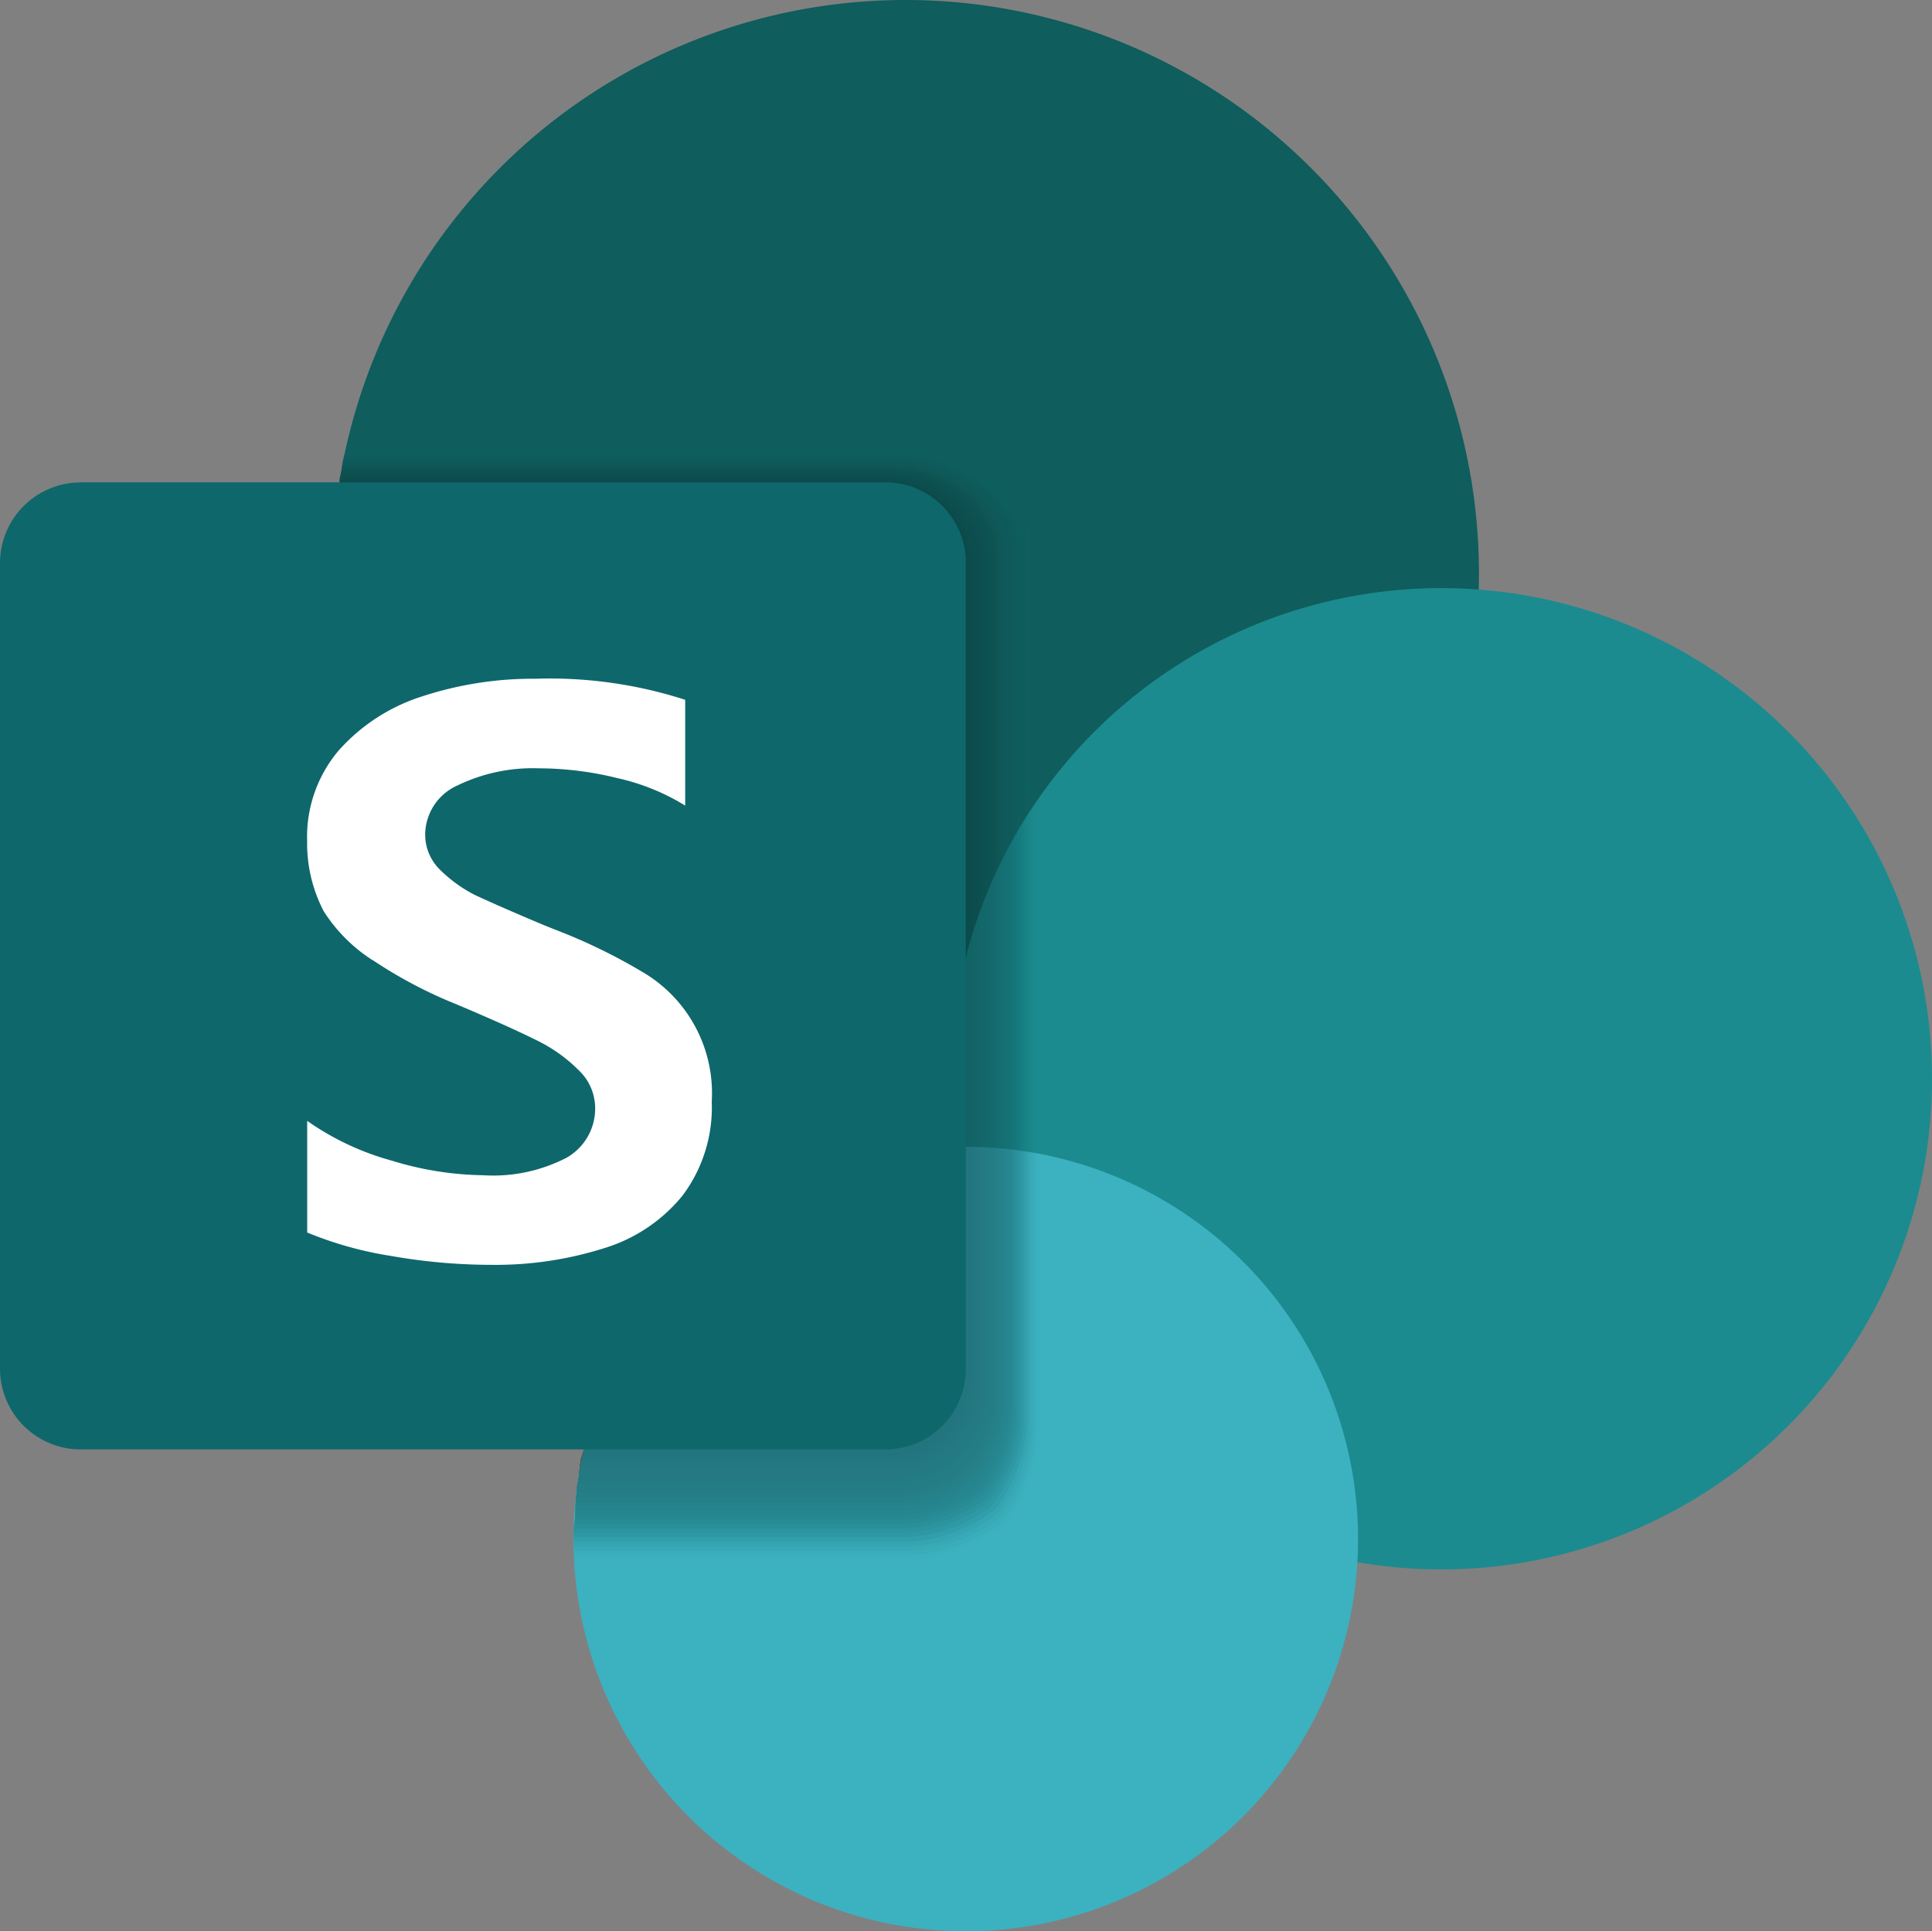 <svg id="Group_8565" data-name="Group 8565" xmlns="http://www.w3.org/2000/svg" xmlns:xlink="http://www.w3.org/1999/xlink" width="98.1" height="98.074" viewBox="0 0 98.1 98.074">
  <rect x="0" y="0" width="98.1" height="98.074" fill="#808080" stroke="none"/>
  <defs>
    <clipPath id="clip-path">
      <rect id="Rectangle_3013" data-name="Rectangle 3013" width="98.099" height="98.074" fill="none"/>
    </clipPath>
    <clipPath id="clip-path-3">
      <rect id="Rectangle_3011" data-name="Rectangle 3011" width="35.939" height="56.855" fill="none"/>
    </clipPath>
    <clipPath id="clip-path-5">
      <rect id="Rectangle_2985" data-name="Rectangle 2985" width="35.787" height="56.55" fill="none"/>
    </clipPath>
    <clipPath id="clip-path-6">
      <rect id="Rectangle_2986" data-name="Rectangle 2986" width="35.634" height="56.244" fill="none"/>
    </clipPath>
    <clipPath id="clip-path-7">
      <rect id="Rectangle_2987" data-name="Rectangle 2987" width="35.482" height="55.939" fill="none"/>
    </clipPath>
    <clipPath id="clip-path-8">
      <rect id="Rectangle_2988" data-name="Rectangle 2988" width="35.33" height="55.634" fill="none"/>
    </clipPath>
    <clipPath id="clip-path-9">
      <rect id="Rectangle_2989" data-name="Rectangle 2989" width="35.177" height="55.328" fill="none"/>
    </clipPath>
    <clipPath id="clip-path-10">
      <rect id="Rectangle_2990" data-name="Rectangle 2990" width="35.025" height="55.023" fill="none"/>
    </clipPath>
    <clipPath id="clip-path-11">
      <rect id="Rectangle_2991" data-name="Rectangle 2991" width="34.873" height="54.718" fill="none"/>
    </clipPath>
    <clipPath id="clip-path-12">
      <rect id="Rectangle_2992" data-name="Rectangle 2992" width="34.72" height="54.413" fill="none"/>
    </clipPath>
    <clipPath id="clip-path-13">
      <rect id="Rectangle_2993" data-name="Rectangle 2993" width="34.568" height="54.108" fill="none"/>
    </clipPath>
    <clipPath id="clip-path-14">
      <rect id="Rectangle_2994" data-name="Rectangle 2994" width="34.416" height="53.802" fill="none"/>
    </clipPath>
    <clipPath id="clip-path-15">
      <rect id="Rectangle_2995" data-name="Rectangle 2995" width="34.263" height="53.497" fill="none"/>
    </clipPath>
    <clipPath id="clip-path-16">
      <rect id="Rectangle_2996" data-name="Rectangle 2996" width="34.111" height="53.192" fill="none"/>
    </clipPath>
    <clipPath id="clip-path-17">
      <rect id="Rectangle_2997" data-name="Rectangle 2997" width="33.958" height="52.887" fill="none"/>
    </clipPath>
    <clipPath id="clip-path-18">
      <rect id="Rectangle_2998" data-name="Rectangle 2998" width="33.806" height="52.582" fill="none"/>
    </clipPath>
    <clipPath id="clip-path-19">
      <rect id="Rectangle_2999" data-name="Rectangle 2999" width="33.654" height="52.276" fill="none"/>
    </clipPath>
    <clipPath id="clip-path-20">
      <rect id="Rectangle_3000" data-name="Rectangle 3000" width="33.501" height="51.971" fill="none"/>
    </clipPath>
    <clipPath id="clip-path-21">
      <rect id="Rectangle_3001" data-name="Rectangle 3001" width="33.349" height="51.666" fill="none"/>
    </clipPath>
    <clipPath id="clip-path-22">
      <rect id="Rectangle_3002" data-name="Rectangle 3002" width="33.197" height="51.361" fill="none"/>
    </clipPath>
    <clipPath id="clip-path-23">
      <rect id="Rectangle_3003" data-name="Rectangle 3003" width="33.044" height="51.056" fill="none"/>
    </clipPath>
    <clipPath id="clip-path-24">
      <rect id="Rectangle_3004" data-name="Rectangle 3004" width="32.892" height="50.75" fill="none"/>
    </clipPath>
    <clipPath id="clip-path-25">
      <rect id="Rectangle_3005" data-name="Rectangle 3005" width="32.739" height="50.445" fill="none"/>
    </clipPath>
    <clipPath id="clip-path-26">
      <rect id="Rectangle_3006" data-name="Rectangle 3006" width="32.587" height="50.14" fill="none"/>
    </clipPath>
    <clipPath id="clip-path-27">
      <rect id="Rectangle_3007" data-name="Rectangle 3007" width="32.435" height="49.835" fill="none"/>
    </clipPath>
    <clipPath id="clip-path-28">
      <rect id="Rectangle_3008" data-name="Rectangle 3008" width="32.282" height="49.529" fill="none"/>
    </clipPath>
    <clipPath id="clip-path-29">
      <rect id="Rectangle_3009" data-name="Rectangle 3009" width="32.13" height="49.224" fill="none"/>
    </clipPath>
    <clipPath id="clip-path-30">
      <rect id="Rectangle_3010" data-name="Rectangle 3010" width="31.978" height="48.919" fill="none"/>
    </clipPath>
  </defs>
  <g id="Group_8651" data-name="Group 8651" clip-path="url(#clip-path)">
    <g id="Group_8650" data-name="Group 8650">
      <g id="Group_8649" data-name="Group 8649" clip-path="url(#clip-path)">
        <path id="Path_2330" data-name="Path 2330" d="M63.021,0A29.119,29.119,0,1,1,33.9,29.119,29.118,29.118,0,0,1,63.021,0" transform="translate(-17.042 0)" fill="#0f5d5c"/>
        <path id="Path_2331" data-name="Path 2331" d="M121.972,60.055A24.917,24.917,0,1,1,97.055,84.972a24.917,24.917,0,0,1,24.917-24.917" transform="translate(-48.789 -30.19)" fill="#1b8b8f"/>
        <path id="Path_2332" data-name="Path 2332" d="M78.471,117.106a19.919,19.919,0,1,1-19.918,19.918,19.919,19.919,0,0,1,19.918-19.918" transform="translate(-29.434 -58.869)" fill="#3cb1c0"/>
        <g id="Group_8648" data-name="Group 8648" transform="translate(16.964 22.585)" opacity="0.5" style="mix-blend-mode: multiply;isolation: isolate">
          <g id="Group_8647" data-name="Group 8647">
            <g id="Group_8646" data-name="Group 8646" clip-path="url(#clip-path-3)">
              <g id="Group_8567" data-name="Group 8567" opacity="0">
                <g id="Group_8566" data-name="Group 8566">
                  <g id="Group_8565-2" data-name="Group 8565" clip-path="url(#clip-path-3)">
                    <path id="Path_2333" data-name="Path 2333" d="M63.546,45.416h-28.8a2.626,2.626,0,0,1-.148.625c-.014.079-.031.157-.053.236,0,.016-.008.031-.012.047a2.747,2.747,0,0,1-.085.633c-.009.045-.024.088-.035.132,0,.027,0,.053,0,.08,0,.052,0,.1,0,.157a2.512,2.512,0,0,1-.3,1.219v1.788c3.2-.044,8.885.036,8.883.116,0,.037,0,.075,0,.112,1.829-.073,6.727-.078,9.05-.017,0-.032.007-.063.012-.095.039-.254,5.185-.11,5.508-.11.289,0,5.509.107,5.508.11-.675,4.372.147,8.76.789,13.086.718,4.838,1.1,9.748,1.343,14.631,0,0-.41.007-1.066.024,0,3.333-.034,6.681-.362,10a33.453,33.453,0,0,1,.184,5.967c-.032.348-5.2.135-8.447.025-1.567.032-3.973.086-4.167.086s-2.3.06-3.849.04a2.328,2.328,0,0,1-.358,1.041c-.074.113-.141.23-.2.349-.012.036-.019.073-.03.109a2.785,2.785,0,0,1-.08.534c-.056.223-.139.437-.2.657q-.034.353-.075.7a5.779,5.779,0,0,1-.1.594,3.086,3.086,0,0,1-.062.573c-.024.378-.024.758-.05,1.136a3.257,3.257,0,0,1-.068.459c.012.507,0,1.014.045,1.519.01.1.016.192.019.287H63.574a9.275,9.275,0,0,0,4.768-1.752,9.278,9.278,0,0,0,1.71-4.783V50.042c0-2.551-3.955-4.626-6.506-4.626" transform="translate(-34.113 -45.416)" fill="#0f676a"/>
                  </g>
                </g>
              </g>
              <g id="Group_8570" data-name="Group 8570" transform="translate(0 0.077)" opacity="0.038">
                <g id="Group_8569" data-name="Group 8569">
                  <g id="Group_8568" data-name="Group 8568" clip-path="url(#clip-path-5)">
                    <path id="Path_2334" data-name="Path 2334" d="M63.491,45.571H34.737a2.643,2.643,0,0,1-.156.592c-.013.064-.02.128-.038.192,0,.015-.008.031-.012.047a2.747,2.747,0,0,1-.085.633c-.009.045-.024.088-.035.132,0,.026,0,.053,0,.08,0,.052,0,.1,0,.157a2.515,2.515,0,0,1-.3,1.219v1.788c3.2-.044,8.885.036,8.883.116,0,.037,0,.075,0,.112,1.829-.073,6.727-.078,9.05-.017,0-.032.007-.063.012-.095.039-.254,5.185-.11,5.508-.11.289,0,5.509.107,5.508.11-.675,4.372.147,8.76.789,13.085.718,4.838,1.1,9.749,1.343,14.632,0,0-.41.007-1.066.024,0,3.333-.034,6.681-.362,10a33.46,33.46,0,0,1,.184,5.968c-.032.347-5.2.135-8.447.025-1.567.032-3.973.086-4.167.086s-2.3.06-3.849.04a2.328,2.328,0,0,1-.358,1.041c-.074.113-.141.23-.2.349-.012.036-.019.073-.03.109a2.79,2.79,0,0,1-.08.534c-.056.223-.139.437-.2.657q-.034.353-.075.7a5.8,5.8,0,0,1-.1.594,3.081,3.081,0,0,1-.062.572c-.024.378-.024.758-.05,1.137a3.258,3.258,0,0,1-.068.46c.012.507,0,1.014.045,1.519,0,.02,0,.039,0,.059h17.2a9.038,9.038,0,0,0,4.693-1.73A9.047,9.047,0,0,0,69.9,95.683V50.173c0-2.537-3.872-4.6-6.409-4.6" transform="translate(-34.113 -45.571)" fill="#0e6567"/>
                  </g>
                </g>
              </g>
              <g id="Group_8573" data-name="Group 8573" transform="translate(0 0.154)" opacity="0.077">
                <g id="Group_8572" data-name="Group 8572">
                  <g id="Group_8571" data-name="Group 8571" clip-path="url(#clip-path-6)">
                    <path id="Path_2335" data-name="Path 2335" d="M63.435,45.726H34.721a2.615,2.615,0,0,1-.139.509c-.013.066-.021.132-.04.2,0,.015-.008.031-.012.047a2.748,2.748,0,0,1-.085.633c-.009.045-.024.088-.035.132,0,.026,0,.053,0,.08,0,.052,0,.1,0,.157a2.515,2.515,0,0,1-.3,1.219v1.788c3.2-.044,8.885.036,8.883.116,0,.037,0,.075,0,.112,1.829-.073,6.727-.078,9.05-.017,0-.032.007-.063.012-.095.039-.254,5.185-.11,5.508-.11.289,0,5.509.107,5.508.11-.675,4.372.147,8.76.789,13.085.718,4.838,1.1,9.749,1.343,14.632,0,0-.41.007-1.066.024,0,3.333-.034,6.681-.362,10a33.46,33.46,0,0,1,.184,5.968c-.032.347-5.2.135-8.447.025-1.567.032-3.973.086-4.167.086s-2.3.06-3.849.04A2.328,2.328,0,0,1,47.14,95.5c-.074.113-.141.23-.2.349-.012.036-.019.073-.03.109a2.79,2.79,0,0,1-.08.534c-.056.223-.139.437-.2.657q-.034.353-.075.7a5.8,5.8,0,0,1-.1.594,3.081,3.081,0,0,1-.062.572c-.024.378-.024.758-.05,1.137a3.257,3.257,0,0,1-.068.46c.01.45,0,.9.035,1.35H63.463a8.818,8.818,0,0,0,4.617-1.708,8.817,8.817,0,0,0,1.667-4.632V50.3c0-2.524-3.788-4.577-6.312-4.577" transform="translate(-34.113 -45.726)" fill="#0c6366"/>
                  </g>
                </g>
              </g>
              <g id="Group_8576" data-name="Group 8576" transform="translate(0 0.231)" opacity="0.115">
                <g id="Group_8575" data-name="Group 8575">
                  <g id="Group_8574" data-name="Group 8574" clip-path="url(#clip-path-7)">
                    <path id="Path_2336" data-name="Path 2336" d="M63.38,45.881H34.706a2.647,2.647,0,0,1-.12.422c-.013.069-.024.139-.043.208,0,.015-.008.031-.012.047a2.72,2.72,0,0,1-.085.633c-.009.045-.024.088-.035.131,0,.027,0,.054,0,.081,0,.052,0,.1,0,.157a2.515,2.515,0,0,1-.3,1.219v1.788c3.2-.044,8.885.036,8.883.116,0,.037,0,.075,0,.112,1.829-.073,6.727-.079,9.05-.017,0-.032.007-.064.012-.095.039-.254,5.185-.11,5.508-.11.288,0,5.508.107,5.508.11-.675,4.372.148,8.76.789,13.085.718,4.838,1.1,9.749,1.343,14.632,0,0-.41.007-1.066.024,0,3.333-.034,6.681-.362,10a33.415,33.415,0,0,1,.184,5.968c-.032.347-5.2.135-8.447.025-1.567.032-3.973.085-4.167.085s-2.3.061-3.849.04a2.324,2.324,0,0,1-.358,1.042c-.073.113-.14.23-.2.348-.012.036-.019.074-.03.109a2.791,2.791,0,0,1-.08.534c-.056.223-.139.437-.2.657q-.034.352-.075.7a5.791,5.791,0,0,1-.1.593,3.086,3.086,0,0,1-.062.573c-.023.378-.024.758-.05,1.137a3.257,3.257,0,0,1-.068.46c.009.374,0,.748.02,1.122H63.408a8.584,8.584,0,0,0,4.541-1.686A8.587,8.587,0,0,0,69.6,95.577V50.433c0-2.51-3.7-4.552-6.215-4.552" transform="translate(-34.113 -45.881)" fill="#0b6164"/>
                  </g>
                </g>
              </g>
              <g id="Group_8579" data-name="Group 8579" transform="translate(0 0.309)" opacity="0.154">
                <g id="Group_8578" data-name="Group 8578">
                  <g id="Group_8577" data-name="Group 8577" clip-path="url(#clip-path-8)">
                    <path id="Path_2337" data-name="Path 2337" d="M63.325,46.037H34.69a2.589,2.589,0,0,1-.1.326c-.014.075-.029.151-.05.226,0,.016-.008.032-.012.047a2.713,2.713,0,0,1-.085.633c-.009.045-.024.088-.035.132,0,.027,0,.054,0,.081,0,.052,0,.1,0,.157a2.512,2.512,0,0,1-.3,1.219v1.788c3.2-.044,8.885.036,8.883.116,0,.037,0,.075,0,.112,1.829-.073,6.727-.079,9.05-.017,0-.031.007-.063.012-.094.039-.254,5.185-.11,5.508-.11.288,0,5.508.107,5.508.11-.675,4.371.148,8.76.789,13.085.718,4.838,1.1,9.748,1.343,14.632,0,0-.41.007-1.066.024,0,3.333-.034,6.681-.362,10a33.413,33.413,0,0,1,.184,5.968c-.032.347-5.2.135-8.447.024-1.567.033-3.973.086-4.167.086s-2.3.061-3.849.04a2.322,2.322,0,0,1-.358,1.041c-.073.114-.14.23-.2.349-.012.036-.019.074-.03.109a2.8,2.8,0,0,1-.08.534c-.056.223-.139.437-.2.657q-.034.353-.075.7a5.8,5.8,0,0,1-.1.594,3.091,3.091,0,0,1-.062.573c-.023.378-.024.758-.05,1.136a3.264,3.264,0,0,1-.068.456c.007.3.007.6.014.9H63.353a8.358,8.358,0,0,0,4.466-1.664,8.365,8.365,0,0,0,1.624-4.481V50.564c0-2.5-3.621-4.527-6.118-4.527" transform="translate(-34.113 -46.037)" fill="#0d5f62"/>
                  </g>
                </g>
              </g>
              <g id="Group_8582" data-name="Group 8582" transform="translate(0 0.386)" opacity="0.192">
                <g id="Group_8581" data-name="Group 8581">
                  <g id="Group_8580" data-name="Group 8580" clip-path="url(#clip-path-9)">
                    <path id="Path_2338" data-name="Path 2338" d="M63.269,46.192H34.674c-.021.081-.05.16-.079.238a2.22,2.22,0,0,1-.053.237c0,.016-.008.032-.012.047a2.717,2.717,0,0,1-.084.633c-.009.045-.024.088-.036.132,0,.027,0,.053,0,.08,0,.052,0,.1,0,.157a2.512,2.512,0,0,1-.3,1.219v1.788c3.2-.043,8.885.036,8.884.116,0,.037,0,.075,0,.112,1.829-.074,6.726-.079,9.049-.017,0-.031.008-.063.012-.095.039-.254,5.186-.11,5.508-.11.289,0,5.508.107,5.508.11-.675,4.372.148,8.76.789,13.086.718,4.838,1.1,9.748,1.343,14.631,0,0-.41.007-1.066.025,0,3.333-.034,6.681-.362,10a33.367,33.367,0,0,1,.184,5.968c-.032.347-5.2.135-8.447.024-1.567.033-3.972.086-4.167.086s-2.3.06-3.849.04a2.322,2.322,0,0,1-.358,1.041c-.073.114-.14.23-.2.349-.012.036-.019.073-.03.109a2.8,2.8,0,0,1-.08.534c-.056.223-.139.437-.2.657q-.034.353-.076.7a5.77,5.77,0,0,1-.1.593,3.092,3.092,0,0,1-.062.573c-.023.378-.023.758-.05,1.136a3.144,3.144,0,0,1-.068.457c.005.223.006.446.009.668H63.3a8.136,8.136,0,0,0,4.391-1.643,8.14,8.14,0,0,0,1.6-4.406V50.695c0-2.483-3.538-4.5-6.021-4.5" transform="translate(-34.112 -46.192)" fill="#0c5d60"/>
                  </g>
                </g>
              </g>
              <g id="Group_8585" data-name="Group 8585" transform="translate(0 0.463)" opacity="0.231">
                <g id="Group_8584" data-name="Group 8584">
                  <g id="Group_8583" data-name="Group 8583" clip-path="url(#clip-path-10)">
                    <path id="Path_2339" data-name="Path 2339" d="M63.214,46.347H34.651c-.017.058-.038.115-.059.172a2.263,2.263,0,0,1-.05.226c0,.016-.008.031-.012.047a2.72,2.72,0,0,1-.084.633c-.009.045-.024.088-.036.132,0,.027,0,.053,0,.08,0,.052,0,.1,0,.157a2.512,2.512,0,0,1-.3,1.219V50.8c3.2-.044,8.885.036,8.884.116,0,.037,0,.075,0,.112,1.829-.073,6.726-.078,9.049-.017,0-.032.008-.063.012-.095.039-.254,5.186-.11,5.508-.11.289,0,5.508.107,5.508.11-.675,4.372.148,8.76.789,13.086.718,4.838,1.1,9.748,1.343,14.631,0,0-.41.007-1.066.024,0,3.333-.034,6.681-.362,10a33.362,33.362,0,0,1,.184,5.967c-.032.348-5.2.135-8.447.025-1.567.032-3.972.086-4.167.086s-2.3.06-3.849.04a2.322,2.322,0,0,1-.358,1.041c-.073.113-.14.23-.2.349-.012.036-.019.073-.03.109a2.785,2.785,0,0,1-.08.534c-.056.223-.139.437-.2.657q-.034.353-.076.7a5.793,5.793,0,0,1-.1.593,3.1,3.1,0,0,1-.062.573c-.023.378-.023.758-.05,1.136a3.15,3.15,0,0,1-.068.467q.005.215.007.43H63.241a7.912,7.912,0,0,0,4.316-1.621,7.918,7.918,0,0,0,1.58-4.33V50.825c0-2.469-3.454-4.478-5.923-4.478" transform="translate(-34.112 -46.347)" fill="#0d5b5e"/>
                  </g>
                </g>
              </g>
              <g id="Group_8588" data-name="Group 8588" transform="translate(0 0.54)" opacity="0.269">
                <g id="Group_8587" data-name="Group 8587">
                  <g id="Group_8586" data-name="Group 8586" clip-path="url(#clip-path-11)">
                    <path id="Path_2340" data-name="Path 2340" d="M63.158,46.5H34.624c-.013.04-.025.079-.04.118-.013.068-.023.135-.042.2,0,.015-.008.031-.012.047a2.72,2.72,0,0,1-.084.633c-.009.045-.024.088-.036.132,0,.026,0,.053,0,.08,0,.052,0,.1,0,.157a2.515,2.515,0,0,1-.3,1.219v1.788c3.2-.044,8.885.036,8.884.116,0,.037,0,.075,0,.112,1.829-.073,6.726-.078,9.049-.017,0-.032.008-.063.012-.095.039-.254,5.186-.11,5.508-.11.289,0,5.508.107,5.508.11-.675,4.372.148,8.76.789,13.085.718,4.838,1.1,9.749,1.343,14.632,0,0-.41.007-1.066.024,0,3.333-.034,6.681-.362,10a33.37,33.37,0,0,1,.184,5.968c-.032.347-5.2.135-8.447.025-1.567.032-3.972.086-4.167.086s-2.3.06-3.849.04a2.322,2.322,0,0,1-.358,1.041c-.073.113-.14.23-.2.349-.012.036-.019.073-.03.109a2.791,2.791,0,0,1-.08.534c-.056.223-.139.437-.2.657q-.034.353-.076.7a5.794,5.794,0,0,1-.1.593,3.086,3.086,0,0,1-.062.573c-.023.378-.023.758-.05,1.137a3.128,3.128,0,0,1-.068.45c0,.073,0,.146,0,.219h16.91a7.691,7.691,0,0,0,4.24-1.6,7.7,7.7,0,0,0,1.559-4.255V50.955c0-2.455-3.371-4.453-5.826-4.453" transform="translate(-34.112 -46.502)" fill="#0c595c"/>
                  </g>
                </g>
              </g>
              <g id="Group_8591" data-name="Group 8591" transform="translate(0 0.617)" opacity="0.308">
                <g id="Group_8590" data-name="Group 8590">
                  <g id="Group_8589" data-name="Group 8589" clip-path="url(#clip-path-12)">
                    <path id="Path_2341" data-name="Path 2341" d="M63.1,46.657H34.6l0,.008c-.014.079-.031.157-.053.235,0,.015-.008.031-.012.047a2.72,2.72,0,0,1-.084.633c-.009.045-.024.088-.036.131,0,.027,0,.054,0,.081,0,.052,0,.1,0,.157a2.509,2.509,0,0,1-.3,1.219v1.788c3.2-.044,8.885.036,8.884.116,0,.037,0,.075,0,.112,1.829-.073,6.727-.079,9.049-.017,0-.032.008-.064.013-.095.039-.254,5.185-.11,5.508-.11.289,0,5.508.107,5.508.11-.675,4.372.148,8.76.789,13.085.718,4.838,1.1,9.749,1.343,14.632,0,0-.41.007-1.067.024,0,3.333-.034,6.681-.361,10a33.462,33.462,0,0,1,.184,5.968c-.033.347-5.2.135-8.447.025-1.567.032-3.973.085-4.167.085s-2.3.061-3.849.04a2.329,2.329,0,0,1-.358,1.042c-.074.113-.141.23-.2.348-.012.036-.019.074-.03.109a2.752,2.752,0,0,1-.08.534c-.056.223-.139.437-.2.657q-.034.352-.076.7a5.8,5.8,0,0,1-.1.594,3.124,3.124,0,0,1-.062.572c-.023.378-.023.758-.05,1.137a3.152,3.152,0,0,1-.063.441H63.13a7.476,7.476,0,0,0,4.165-1.577,7.479,7.479,0,0,0,1.538-4.18V51.085c0-2.442-3.288-4.428-5.729-4.428" transform="translate(-34.112 -46.657)" fill="#0c575a"/>
                  </g>
                </g>
              </g>
              <g id="Group_8594" data-name="Group 8594" transform="translate(0 0.694)" opacity="0.346">
                <g id="Group_8593" data-name="Group 8593">
                  <g id="Group_8592" data-name="Group 8592" clip-path="url(#clip-path-13)">
                    <path id="Path_2342" data-name="Path 2342" d="M63.048,46.812H34.579c-.011.056-.021.111-.037.167,0,.015-.008.031-.012.047a2.72,2.72,0,0,1-.084.633c-.009.045-.024.088-.036.131,0,.027,0,.054,0,.081,0,.052,0,.1,0,.157a2.509,2.509,0,0,1-.3,1.219v1.788c3.2-.044,8.885.036,8.884.116,0,.037,0,.075,0,.112,1.829-.073,6.727-.079,9.049-.017,0-.032.008-.064.013-.095.039-.254,5.185-.11,5.508-.11.289,0,5.508.107,5.508.11-.675,4.372.148,8.76.789,13.085.718,4.838,1.1,9.749,1.343,14.632,0,0-.41.007-1.067.024,0,3.333-.034,6.681-.361,10a33.462,33.462,0,0,1,.184,5.968c-.033.347-5.2.135-8.447.025-1.567.032-3.973.085-4.167.085s-2.3.061-3.849.04a2.329,2.329,0,0,1-.358,1.042c-.074.113-.141.23-.2.348-.012.036-.019.074-.03.109a2.752,2.752,0,0,1-.08.534c-.056.223-.139.437-.2.657q-.034.352-.076.7a5.8,5.8,0,0,1-.1.594,3.124,3.124,0,0,1-.062.572c-.023.378-.023.758-.05,1.137,0,.072-.014.143-.023.213H63.075a7.26,7.26,0,0,0,4.089-1.556,7.261,7.261,0,0,0,1.516-4.1V51.215c0-2.428-3.2-4.4-5.632-4.4" transform="translate(-34.112 -46.812)" fill="#0d5558"/>
                  </g>
                </g>
              </g>
              <g id="Group_8597" data-name="Group 8597" transform="translate(0 0.772)" opacity="0.385">
                <g id="Group_8596" data-name="Group 8596">
                  <g id="Group_8595" data-name="Group 8595" clip-path="url(#clip-path-14)">
                    <path id="Path_2343" data-name="Path 2343" d="M62.993,46.968H34.563c-.007.03-.012.06-.02.089s-.008.032-.012.047a2.74,2.74,0,0,1-.085.633c-.009.045-.024.088-.035.132,0,.027,0,.054,0,.081,0,.052,0,.1,0,.157a2.512,2.512,0,0,1-.3,1.219v1.788c3.2-.044,8.884.036,8.883.116,0,.037,0,.075,0,.112,1.829-.073,6.727-.079,9.049-.017,0-.031.008-.063.013-.094.039-.254,5.185-.11,5.508-.11.289,0,5.508.107,5.508.11-.674,4.371.148,8.76.789,13.085.718,4.838,1.1,9.748,1.343,14.632,0,0-.41.007-1.067.024,0,3.333-.034,6.681-.361,10a33.459,33.459,0,0,1,.184,5.968c-.033.347-5.2.135-8.447.024-1.567.033-3.973.086-4.167.086s-2.3.061-3.849.04a2.327,2.327,0,0,1-.358,1.041c-.074.114-.141.23-.2.349-.012.036-.019.074-.03.109a2.8,2.8,0,0,1-.08.534c-.056.223-.14.437-.2.657q-.034.353-.075.7a5.952,5.952,0,0,1-.1.594,3.087,3.087,0,0,1-.062.572c-.023.373-.024.748-.049,1.122H63.02a7.047,7.047,0,0,0,4.014-1.534,7.047,7.047,0,0,0,1.494-4.029V51.346c0-2.414-3.121-4.378-5.535-4.378" transform="translate(-34.113 -46.968)" fill="#0c5356"/>
                  </g>
                </g>
              </g>
              <g id="Group_8600" data-name="Group 8600" transform="translate(0 0.849)" opacity="0.423">
                <g id="Group_8599" data-name="Group 8599">
                  <g id="Group_8598" data-name="Group 8598" clip-path="url(#clip-path-15)">
                    <path id="Path_2344" data-name="Path 2344" d="M62.938,47.123H34.545l0,.012c0,.016-.008.032-.012.047a2.744,2.744,0,0,1-.085.633c-.009.045-.024.088-.035.132,0,.027,0,.053,0,.08,0,.052,0,.1,0,.157a2.512,2.512,0,0,1-.3,1.219v1.788c3.2-.043,8.884.036,8.883.116,0,.037,0,.075,0,.112,1.829-.074,6.727-.079,9.049-.017,0-.031.008-.063.013-.095.039-.254,5.185-.11,5.508-.11.289,0,5.508.107,5.508.11-.674,4.372.148,8.76.789,13.086.718,4.838,1.1,9.748,1.343,14.631,0,0-.41.007-1.067.025,0,3.333-.034,6.681-.361,10a33.457,33.457,0,0,1,.184,5.968c-.033.347-5.2.135-8.447.024-1.567.033-3.973.086-4.167.086s-2.3.06-3.849.04a2.327,2.327,0,0,1-.358,1.041c-.074.114-.141.23-.2.349-.012.036-.019.073-.03.109a2.8,2.8,0,0,1-.08.534c-.056.223-.14.437-.2.657q-.034.353-.075.7a5.942,5.942,0,0,1-.1.594,3.087,3.087,0,0,1-.062.573c-.018.3-.025.6-.038.894H62.965A6.833,6.833,0,0,0,66.9,99.108a6.842,6.842,0,0,0,1.473-3.953V51.476c0-2.4-3.038-4.353-5.438-4.353" transform="translate(-34.113 -47.123)" fill="#0c5255"/>
                  </g>
                </g>
              </g>
              <g id="Group_8603" data-name="Group 8603" transform="translate(0 0.926)" opacity="0.462">
                <g id="Group_8602" data-name="Group 8602">
                  <g id="Group_8601" data-name="Group 8601" clip-path="url(#clip-path-16)">
                    <path id="Path_2345" data-name="Path 2345" d="M62.883,47.278H34.529a2.731,2.731,0,0,1-.083.615c-.009.045-.024.088-.035.132,0,.027,0,.053,0,.08,0,.052,0,.1,0,.157a2.512,2.512,0,0,1-.3,1.219v1.788c3.2-.044,8.884.036,8.883.116,0,.037,0,.075,0,.112,1.829-.073,6.727-.078,9.049-.017,0-.032.008-.063.013-.095.039-.254,5.185-.11,5.508-.11.289,0,5.508.107,5.508.11-.674,4.372.148,8.76.789,13.086.718,4.838,1.1,9.748,1.343,14.631,0,0-.41.007-1.067.024,0,3.333-.034,6.681-.361,10a33.453,33.453,0,0,1,.184,5.967c-.033.348-5.2.135-8.447.025-1.567.032-3.973.086-4.167.086s-2.3.06-3.849.04a2.327,2.327,0,0,1-.358,1.041c-.074.113-.141.23-.2.349-.012.036-.019.073-.03.109a2.785,2.785,0,0,1-.08.534c-.056.223-.14.437-.2.657q-.034.353-.075.7a5.907,5.907,0,0,1-.1.593,3.093,3.093,0,0,1-.062.573c-.013.221-.02.444-.028.665H62.909a6.622,6.622,0,0,0,3.864-1.49A6.626,6.626,0,0,0,68.223,95.1v-43.5c0-2.387-2.954-4.329-5.341-4.329" transform="translate(-34.113 -47.278)" fill="#0c4f52"/>
                  </g>
                </g>
              </g>
              <g id="Group_8606" data-name="Group 8606" transform="translate(0 1.003)" opacity="0.5">
                <g id="Group_8605" data-name="Group 8605">
                  <g id="Group_8604" data-name="Group 8604" clip-path="url(#clip-path-17)">
                    <path id="Path_2346" data-name="Path 2346" d="M62.828,47.433h-28.3a2.728,2.728,0,0,1-.079.538c-.009.045-.024.088-.035.132,0,.026,0,.053,0,.08,0,.052,0,.1,0,.157a2.515,2.515,0,0,1-.3,1.219v1.788c3.2-.044,8.885.036,8.883.116,0,.037,0,.075,0,.112,1.829-.073,6.727-.078,9.05-.017,0-.032.007-.063.012-.095.039-.254,5.185-.11,5.508-.11.289,0,5.509.107,5.508.11-.675,4.372.147,8.76.789,13.085.718,4.838,1.1,9.749,1.343,14.632,0,0-.41.007-1.066.024,0,3.333-.034,6.681-.362,10a33.46,33.46,0,0,1,.184,5.968c-.032.347-5.2.135-8.447.025-1.567.032-3.973.086-4.167.086s-2.3.06-3.849.04a2.328,2.328,0,0,1-.358,1.041c-.074.113-.141.23-.2.349-.012.036-.019.073-.03.109a2.79,2.79,0,0,1-.08.534c-.056.223-.139.437-.2.657q-.034.353-.075.7a5.648,5.648,0,0,1-.1.593,3.091,3.091,0,0,1-.062.573c-.009.146-.014.292-.018.438H62.854a6.416,6.416,0,0,0,3.788-1.468,6.419,6.419,0,0,0,1.429-3.8V51.737c0-2.373-2.87-4.3-5.244-4.3" transform="translate(-34.113 -47.433)" fill="#0d4e50"/>
                  </g>
                </g>
              </g>
              <g id="Group_8609" data-name="Group 8609" transform="translate(0 1.08)" opacity="0.538">
                <g id="Group_8608" data-name="Group 8608">
                  <g id="Group_8607" data-name="Group 8607" clip-path="url(#clip-path-18)">
                    <path id="Path_2347" data-name="Path 2347" d="M62.773,47.588H34.519a2.73,2.73,0,0,1-.074.461c-.009.045-.024.088-.035.131,0,.027,0,.054,0,.081,0,.052,0,.1,0,.157a2.515,2.515,0,0,1-.3,1.219v1.788c3.2-.044,8.885.036,8.883.116,0,.037,0,.075,0,.112,1.829-.073,6.727-.079,9.05-.017,0-.032.007-.064.012-.095.039-.254,5.185-.11,5.508-.11.289,0,5.509.107,5.508.11-.675,4.372.147,8.76.789,13.085.718,4.838,1.1,9.749,1.343,14.632,0,0-.41.007-1.066.024,0,3.333-.034,6.681-.362,10a33.46,33.46,0,0,1,.184,5.968c-.032.347-5.2.135-8.447.025-1.567.032-3.973.085-4.167.085s-2.3.061-3.849.04a2.33,2.33,0,0,1-.358,1.042c-.074.113-.141.23-.2.348-.012.036-.019.074-.03.109a2.79,2.79,0,0,1-.08.534c-.056.223-.139.437-.2.657q-.034.352-.075.7a5.678,5.678,0,0,1-.1.58,3.1,3.1,0,0,1-.062.586c0,.07-.006.14-.009.21H62.8a6.213,6.213,0,0,0,3.712-1.446A6.217,6.217,0,0,0,67.919,95V51.867c0-2.359-2.787-4.279-5.147-4.279" transform="translate(-34.113 -47.588)" fill="#0d4c4d"/>
                  </g>
                </g>
              </g>
              <g id="Group_8612" data-name="Group 8612" transform="translate(0 1.158)" opacity="0.577">
                <g id="Group_8611" data-name="Group 8611">
                  <g id="Group_8610" data-name="Group 8610" clip-path="url(#clip-path-19)">
                    <path id="Path_2348" data-name="Path 2348" d="M62.717,47.744h-28.2a2.7,2.7,0,0,1-.069.383c-.009.045-.024.088-.035.132,0,.027,0,.054,0,.081,0,.052,0,.1,0,.157a2.512,2.512,0,0,1-.3,1.219V51.5c3.2-.044,8.885.036,8.883.116,0,.037,0,.075,0,.112,1.829-.073,6.727-.079,9.05-.017,0-.031.007-.063.012-.094.039-.254,5.185-.11,5.508-.11.289,0,5.509.107,5.508.11-.675,4.371.147,8.76.789,13.085.718,4.838,1.1,9.748,1.343,14.632,0,0-.41.007-1.066.024,0,3.333-.034,6.681-.362,10a33.459,33.459,0,0,1,.184,5.968c-.032.347-5.2.135-8.447.024-1.567.033-3.973.086-4.167.086s-2.3.061-3.849.04a2.328,2.328,0,0,1-.358,1.041c-.074.114-.141.23-.2.349-.012.036-.019.074-.03.109a2.8,2.8,0,0,1-.08.534c-.056.223-.139.437-.2.657q-.034.353-.075.7a5.676,5.676,0,0,1-.1.6,3.047,3.047,0,0,1-.059.553h16.35A6.009,6.009,0,0,0,66.38,98.6a6.009,6.009,0,0,0,1.386-3.652V52c0-2.346-2.7-4.254-5.049-4.254" transform="translate(-34.113 -47.744)" fill="#0d4b4c"/>
                  </g>
                </g>
              </g>
              <g id="Group_8615" data-name="Group 8615" transform="translate(0 1.235)" opacity="0.615">
                <g id="Group_8614" data-name="Group 8614">
                  <g id="Group_8613" data-name="Group 8613" clip-path="url(#clip-path-20)">
                    <path id="Path_2349" data-name="Path 2349" d="M62.662,47.9H34.5a2.664,2.664,0,0,1-.059.306c-.009.045-.024.088-.035.132,0,.027,0,.054,0,.081,0,.052,0,.1,0,.157a2.512,2.512,0,0,1-.3,1.219v1.788c3.2-.044,8.885.036,8.883.116,0,.037,0,.075,0,.112,1.829-.073,6.727-.079,9.05-.017,0-.031.007-.063.012-.094.039-.254,5.185-.11,5.508-.11.288,0,5.508.107,5.508.11-.675,4.371.148,8.76.789,13.085.718,4.838,1.1,9.748,1.343,14.632,0,0-.41.007-1.066.024,0,3.333-.034,6.681-.362,10a33.413,33.413,0,0,1,.184,5.968c-.032.347-5.2.135-8.447.024-1.567.033-3.973.086-4.167.086s-2.3.061-3.849.04A2.322,2.322,0,0,1,47.14,96.6c-.073.114-.14.23-.2.349-.012.036-.019.074-.03.109a2.8,2.8,0,0,1-.08.534c-.056.223-.139.437-.2.657q-.034.353-.075.7a5.707,5.707,0,0,1-.1.574,3.109,3.109,0,0,1-.022.346H62.688a5.809,5.809,0,0,0,3.562-1.4,5.813,5.813,0,0,0,1.365-3.576V52.128c0-2.332-2.62-4.229-4.952-4.229" transform="translate(-34.113 -47.899)" fill="#0c494a"/>
                  </g>
                </g>
              </g>
              <g id="Group_8618" data-name="Group 8618" transform="translate(0 1.312)" opacity="0.654">
                <g id="Group_8617" data-name="Group 8617">
                  <g id="Group_8616" data-name="Group 8616" clip-path="url(#clip-path-21)">
                    <path id="Path_2350" data-name="Path 2350" d="M62.606,48.054H34.489c-.013.077-.025.154-.044.229-.009.045-.024.088-.036.132,0,.027,0,.053,0,.08,0,.052,0,.1,0,.157a2.512,2.512,0,0,1-.3,1.219v1.788c3.2-.043,8.885.036,8.884.116,0,.037,0,.075,0,.112,1.829-.074,6.726-.079,9.049-.017,0-.031.008-.063.012-.095.039-.254,5.186-.11,5.508-.11.289,0,5.508.107,5.508.11-.675,4.372.148,8.76.789,13.086.718,4.838,1.1,9.748,1.343,14.631,0,0-.41.007-1.066.025,0,3.333-.034,6.681-.362,10a33.367,33.367,0,0,1,.184,5.968c-.032.347-5.2.135-8.447.024-1.567.033-3.972.086-4.167.086s-2.3.06-3.849.04a2.322,2.322,0,0,1-.358,1.041c-.073.114-.14.23-.2.349-.012.036-.019.073-.03.109a2.8,2.8,0,0,1-.08.534c-.056.223-.139.437-.2.657q-.034.353-.076.7a5.686,5.686,0,0,1-.1.581c0,.037,0,.074,0,.111H62.632a4.664,4.664,0,0,0,4.829-4.882V52.258c0-2.318-2.537-4.2-4.855-4.2" transform="translate(-34.112 -48.054)" fill="#0b4748"/>
                  </g>
                </g>
              </g>
              <g id="Group_8621" data-name="Group 8621" transform="translate(0 1.389)" opacity="0.692">
                <g id="Group_8620" data-name="Group 8620">
                  <g id="Group_8619" data-name="Group 8619" clip-path="url(#clip-path-22)">
                    <path id="Path_2351" data-name="Path 2351" d="M62.552,48.209H34.475c-.01.051-.016.1-.029.152s-.024.088-.035.132c0,.027,0,.053,0,.08,0,.052,0,.1,0,.157a2.512,2.512,0,0,1-.3,1.219v1.788c3.2-.044,8.885.036,8.883.116,0,.037,0,.075,0,.112,1.829-.073,6.727-.078,9.05-.017,0-.032.007-.063.012-.095.039-.254,5.185-.11,5.508-.11.288,0,5.508.107,5.508.11-.675,4.372.148,8.76.789,13.086.718,4.838,1.1,9.748,1.343,14.631,0,0-.41.007-1.066.024,0,3.333-.034,6.681-.362,10a33.408,33.408,0,0,1,.184,5.967c-.032.348-5.2.135-8.447.025-1.567.032-3.973.086-4.167.086s-2.3.06-3.849.04a2.322,2.322,0,0,1-.358,1.041c-.073.113-.14.23-.2.349-.012.036-.019.073-.03.109a2.786,2.786,0,0,1-.08.534c-.056.223-.139.437-.2.657q-.034.353-.075.7c-.019.161-.042.315-.071.464h16.1a4.586,4.586,0,0,0,4.732-4.784v-42.4c0-2.3-2.453-4.179-4.758-4.179" transform="translate(-34.113 -48.209)" fill="#0c4546"/>
                  </g>
                </g>
              </g>
              <g id="Group_8624" data-name="Group 8624" transform="translate(0 1.466)" opacity="0.731">
                <g id="Group_8623" data-name="Group 8623">
                  <g id="Group_8622" data-name="Group 8622" clip-path="url(#clip-path-23)">
                    <path id="Path_2352" data-name="Path 2352" d="M62.5,48.364H34.46c-.006.025-.008.05-.014.075-.009.045-.024.088-.036.132,0,.026,0,.053,0,.08,0,.052,0,.1,0,.157a2.515,2.515,0,0,1-.3,1.219v1.788c3.2-.044,8.885.036,8.884.116,0,.037,0,.075,0,.112,1.829-.073,6.726-.078,9.049-.017,0-.032.008-.063.012-.095.039-.254,5.186-.11,5.508-.11.289,0,5.508.107,5.508.11-.675,4.372.148,8.76.789,13.085.718,4.838,1.1,9.749,1.343,14.632,0,0-.41.007-1.066.024,0,3.333-.034,6.681-.362,10a33.37,33.37,0,0,1,.184,5.968c-.032.347-5.2.135-8.447.025-1.567.032-3.972.086-4.167.086s-2.3.06-3.849.04a2.322,2.322,0,0,1-.358,1.041c-.073.113-.14.23-.2.349-.012.036-.019.073-.03.109a2.791,2.791,0,0,1-.08.534c-.056.223-.139.437-.2.657q-.034.353-.076.7-.014.12-.031.236h16a4.509,4.509,0,0,0,4.635-4.687V52.518c0-2.291-2.37-4.154-4.661-4.154" transform="translate(-34.112 -48.364)" fill="#0c4344"/>
                  </g>
                </g>
              </g>
              <g id="Group_8627" data-name="Group 8627" transform="translate(0 1.543)" opacity="0.769">
                <g id="Group_8626" data-name="Group 8626">
                  <g id="Group_8625" data-name="Group 8625" clip-path="url(#clip-path-24)">
                    <path id="Path_2353" data-name="Path 2353" d="M62.44,48.519h-28c-.009.044-.024.086-.035.129,0,.027,0,.054,0,.081,0,.052,0,.1,0,.157a2.509,2.509,0,0,1-.3,1.219v1.788c3.2-.044,8.885.036,8.884.116,0,.037,0,.075,0,.112,1.829-.073,6.727-.079,9.049-.017,0-.032.008-.064.013-.095.039-.254,5.185-.11,5.508-.11.289,0,5.508.107,5.508.11-.675,4.372.148,8.76.789,13.085.718,4.838,1.1,9.749,1.343,14.632,0,0-.41.007-1.067.024,0,3.333-.034,6.681-.361,10a33.461,33.461,0,0,1,.184,5.968c-.033.347-5.2.135-8.447.025-1.567.032-3.973.085-4.167.085s-2.3.061-3.849.04a2.329,2.329,0,0,1-.358,1.042c-.074.113-.141.23-.2.348-.012.036-.019.074-.03.109a2.752,2.752,0,0,1-.08.534c-.056.223-.139.437-.2.657q-.034.352-.076.7v.007H62.466A4.433,4.433,0,0,0,67,94.68V52.649c0-2.277-2.287-4.13-4.564-4.13" transform="translate(-34.112 -48.519)" fill="#0c4143"/>
                  </g>
                </g>
              </g>
              <g id="Group_8630" data-name="Group 8630" transform="translate(0 1.621)" opacity="0.808">
                <g id="Group_8629" data-name="Group 8629">
                  <g id="Group_8628" data-name="Group 8628" clip-path="url(#clip-path-25)">
                    <path id="Path_2354" data-name="Path 2354" d="M62.385,48.675H34.424c0,.017-.01.035-.014.052s0,.054,0,.081c0,.052,0,.1,0,.157a2.507,2.507,0,0,1-.3,1.219v1.788c3.2-.044,8.885.036,8.884.116,0,.037,0,.075,0,.112,1.829-.073,6.727-.079,9.049-.017,0-.031.008-.063.013-.094.039-.254,5.185-.11,5.508-.11.289,0,5.508.107,5.508.11-.675,4.371.148,8.76.789,13.085.718,4.838,1.1,9.748,1.343,14.632,0,0-.41.007-1.067.024,0,3.333-.034,6.681-.361,10a33.46,33.46,0,0,1,.184,5.968c-.033.347-5.2.135-8.447.024-1.567.033-3.973.086-4.167.086s-2.3.061-3.849.04a2.327,2.327,0,0,1-.358,1.041c-.074.114-.141.23-.2.349-.012.036-.019.074-.03.109a2.757,2.757,0,0,1-.08.534c-.056.223-.139.437-.2.657-.015.162-.034.323-.052.485H62.41a4.357,4.357,0,0,0,4.441-4.492V52.78a4.434,4.434,0,0,0-4.466-4.1" transform="translate(-34.112 -48.675)" fill="#0a3f41"/>
                  </g>
                </g>
              </g>
              <g id="Group_8633" data-name="Group 8633" transform="translate(0 1.698)" opacity="0.846">
                <g id="Group_8632" data-name="Group 8632">
                  <g id="Group_8631" data-name="Group 8631" clip-path="url(#clip-path-26)">
                    <path id="Path_2355" data-name="Path 2355" d="M62.33,48.83H34.409c0,.018,0,.037,0,.056,0,.052,0,.1,0,.157a2.507,2.507,0,0,1-.3,1.219V52.05c3.2-.044,8.885.036,8.884.116,0,.037,0,.075,0,.112,1.829-.073,6.727-.079,9.049-.017,0-.031.008-.063.013-.094.039-.254,5.185-.11,5.508-.11.289,0,5.508.107,5.508.11-.675,4.371.148,8.76.789,13.085.718,4.838,1.1,9.748,1.343,14.632,0,0-.41.007-1.067.024,0,3.333-.034,6.681-.361,10a33.46,33.46,0,0,1,.184,5.968c-.033.347-5.2.135-8.447.024-1.567.033-3.973.086-4.167.086s-2.3.061-3.849.04a2.327,2.327,0,0,1-.358,1.041c-.074.114-.141.23-.2.349-.012.036-.019.074-.03.109a2.757,2.757,0,0,1-.08.534c-.056.223-.139.437-.2.657-.008.086-.018.171-.027.257H62.355A4.282,4.282,0,0,0,66.7,94.575V52.91a4.342,4.342,0,0,0-4.369-4.08" transform="translate(-34.112 -48.83)" fill="#0a3d3f"/>
                  </g>
                </g>
              </g>
              <g id="Group_8636" data-name="Group 8636" transform="translate(0 1.775)" opacity="0.885">
                <g id="Group_8635" data-name="Group 8635">
                  <g id="Group_8634" data-name="Group 8634" clip-path="url(#clip-path-27)">
                    <path id="Path_2356" data-name="Path 2356" d="M62.275,48.985H34.408l0,.135a2.512,2.512,0,0,1-.3,1.219v1.788c3.2-.043,8.884.036,8.883.116,0,.037,0,.075,0,.112,1.829-.074,6.727-.079,9.049-.017,0-.031.008-.063.013-.095.039-.254,5.185-.11,5.508-.11.289,0,5.508.107,5.508.11-.674,4.372.148,8.76.789,13.086.718,4.838,1.1,9.748,1.343,14.631,0,0-.41.007-1.067.025,0,3.333-.034,6.681-.361,10a33.458,33.458,0,0,1,.184,5.968c-.033.347-5.2.135-8.447.024-1.567.033-3.973.086-4.167.086s-2.3.06-3.849.04a2.327,2.327,0,0,1-.358,1.041c-.074.114-.141.23-.2.349-.012.036-.019.073-.03.109a2.8,2.8,0,0,1-.08.534c-.056.223-.14.437-.2.657l0,.028H62.3a4.205,4.205,0,0,0,4.247-4.3V53.04a4.251,4.251,0,0,0-4.272-4.055" transform="translate(-34.113 -48.985)" fill="#093c3d"/>
                  </g>
                </g>
              </g>
              <g id="Group_8639" data-name="Group 8639" transform="translate(0 1.852)" opacity="0.923">
                <g id="Group_8638" data-name="Group 8638">
                  <g id="Group_8637" data-name="Group 8637" clip-path="url(#clip-path-28)">
                    <path id="Path_2357" data-name="Path 2357" d="M62.22,49.14H34.409V49.2a2.512,2.512,0,0,1-.3,1.219v1.788c3.2-.044,8.884.036,8.883.116,0,.037,0,.075,0,.112,1.829-.073,6.727-.078,9.049-.017,0-.032.008-.063.013-.095.039-.254,5.185-.11,5.508-.11.289,0,5.508.107,5.508.11-.674,4.372.148,8.76.789,13.085.718,4.838,1.1,9.748,1.343,14.631,0,0-.41.007-1.067.024,0,3.333-.034,6.681-.361,10a33.453,33.453,0,0,1,.184,5.967c-.033.348-5.2.135-8.447.025-1.567.032-3.973.086-4.167.086s-2.3.06-3.849.04a2.327,2.327,0,0,1-.358,1.041c-.074.113-.141.23-.2.349-.012.036-.019.073-.03.109a2.785,2.785,0,0,1-.08.534c-.039.155-.09.306-.139.458H62.245a4.129,4.129,0,0,0,4.15-4.2v-41.3A4.161,4.161,0,0,0,62.22,49.14" transform="translate(-34.113 -49.14)" fill="#083a3b"/>
                  </g>
                </g>
              </g>
              <g id="Group_8642" data-name="Group 8642" transform="translate(0 1.929)" opacity="0.962">
                <g id="Group_8641" data-name="Group 8641">
                  <g id="Group_8640" data-name="Group 8640" clip-path="url(#clip-path-29)">
                    <path id="Path_2358" data-name="Path 2358" d="M62.165,49.295H34.41a2.518,2.518,0,0,1-.3,1.2v1.788c3.2-.044,8.884.036,8.883.116,0,.037,0,.075,0,.112,1.829-.073,6.727-.078,9.049-.017,0-.032.008-.063.013-.095.039-.254,5.185-.11,5.508-.11.289,0,5.508.107,5.508.11-.674,4.372.148,8.76.789,13.085.718,4.838,1.1,9.749,1.343,14.632,0,0-.41.007-1.067.024,0,3.333-.034,6.681-.361,10a33.46,33.46,0,0,1,.184,5.968c-.033.347-5.2.135-8.447.025-1.567.032-3.973.086-4.167.086s-2.3.06-3.849.04A2.327,2.327,0,0,1,47.14,97.3c-.074.113-.141.23-.2.349-.012.036-.019.073-.03.109a2.79,2.79,0,0,1-.08.534c-.02.078-.045.154-.069.23h15.43a4.056,4.056,0,0,0,4.054-4.1V53.3a4.073,4.073,0,0,0-4.078-4.006" transform="translate(-34.113 -49.295)" fill="#093839"/>
                  </g>
                </g>
              </g>
              <g id="Group_8645" data-name="Group 8645" transform="translate(0 2.006)">
                <g id="Group_8644" data-name="Group 8644">
                  <g id="Group_8643" data-name="Group 8643" clip-path="url(#clip-path-30)">
                    <path id="Path_2359" data-name="Path 2359" d="M62.11,49.45h-27.7a2.523,2.523,0,0,1-.294,1.123v1.788c3.2-.044,8.885.036,8.883.116,0,.037,0,.075,0,.112,1.829-.073,6.727-.079,9.05-.017,0-.032.007-.064.012-.095.039-.254,5.185-.11,5.508-.11.289,0,5.509.107,5.508.11-.675,4.372.147,8.76.789,13.085.718,4.838,1.1,9.749,1.343,14.632,0,0-.41.007-1.066.024,0,3.333-.034,6.681-.362,10a33.46,33.46,0,0,1,.184,5.968c-.032.347-5.2.135-8.447.025-1.567.032-3.973.085-4.167.085s-2.3.061-3.849.04a2.33,2.33,0,0,1-.358,1.042c-.074.113-.141.23-.2.348-.012.036-.019.074-.03.109a2.79,2.79,0,0,1-.08.534H62.134a3.982,3.982,0,0,0,3.957-4.006V53.431A3.985,3.985,0,0,0,62.11,49.45" transform="translate(-34.113 -49.45)" fill="#083637"/>
                  </g>
                </g>
              </g>
            </g>
          </g>
        </g>
        <path id="Path_2360" data-name="Path 2360" d="M4.1,49.253H44.961a4.079,4.079,0,0,1,4.079,4.079V94.264a4.079,4.079,0,0,1-4.054,4.1H4.1a4.1,4.1,0,0,1-4.1-4.1V53.357a4.1,4.1,0,0,1,4.1-4.1" transform="translate(0 -24.759)" fill="#0e676b"/>
        <path id="Path_2361" data-name="Path 2361" d="M34.679,83.595a8.17,8.17,0,0,1-2.485-2.485,7.448,7.448,0,0,1-.844-3.555,6.791,6.791,0,0,1,1.591-4.6,9.516,9.516,0,0,1,4.252-2.761,18.108,18.108,0,0,1,5.77-.895,22.354,22.354,0,0,1,7.584,1.07v5.372a11.169,11.169,0,0,0-3.432-1.393,16.754,16.754,0,0,0-4-.5,8.779,8.779,0,0,0-4.13.869,2.756,2.756,0,0,0-1.641,2.485,2.49,2.49,0,0,0,.7,1.742,7.04,7.04,0,0,0,1.839,1.343c.8.373,1.989.894,3.53,1.541l.5.2a28.736,28.736,0,0,1,4.427,2.14,7.134,7.134,0,0,1,3.555,6.614,7.454,7.454,0,0,1-1.493,4.776,8.208,8.208,0,0,1-3.978,2.661,18.269,18.269,0,0,1-5.67.844,29.507,29.507,0,0,1-5.124-.449,18.7,18.7,0,0,1-4.277-1.193v-5.67a13.787,13.787,0,0,0,4.277,2.015,16.479,16.479,0,0,0,4.65.746,8.1,8.1,0,0,0,4.252-.894,2.868,2.868,0,0,0,1.443-2.486,2.657,2.657,0,0,0-.822-1.939,7.843,7.843,0,0,0-2.115-1.516c-.944-.474-2.337-1.1-4.151-1.864a23.027,23.027,0,0,1-4.2-2.221" transform="translate(-15.755 -34.831)" fill="#fff"/>
      </g>
    </g>
  </g>
</svg>
